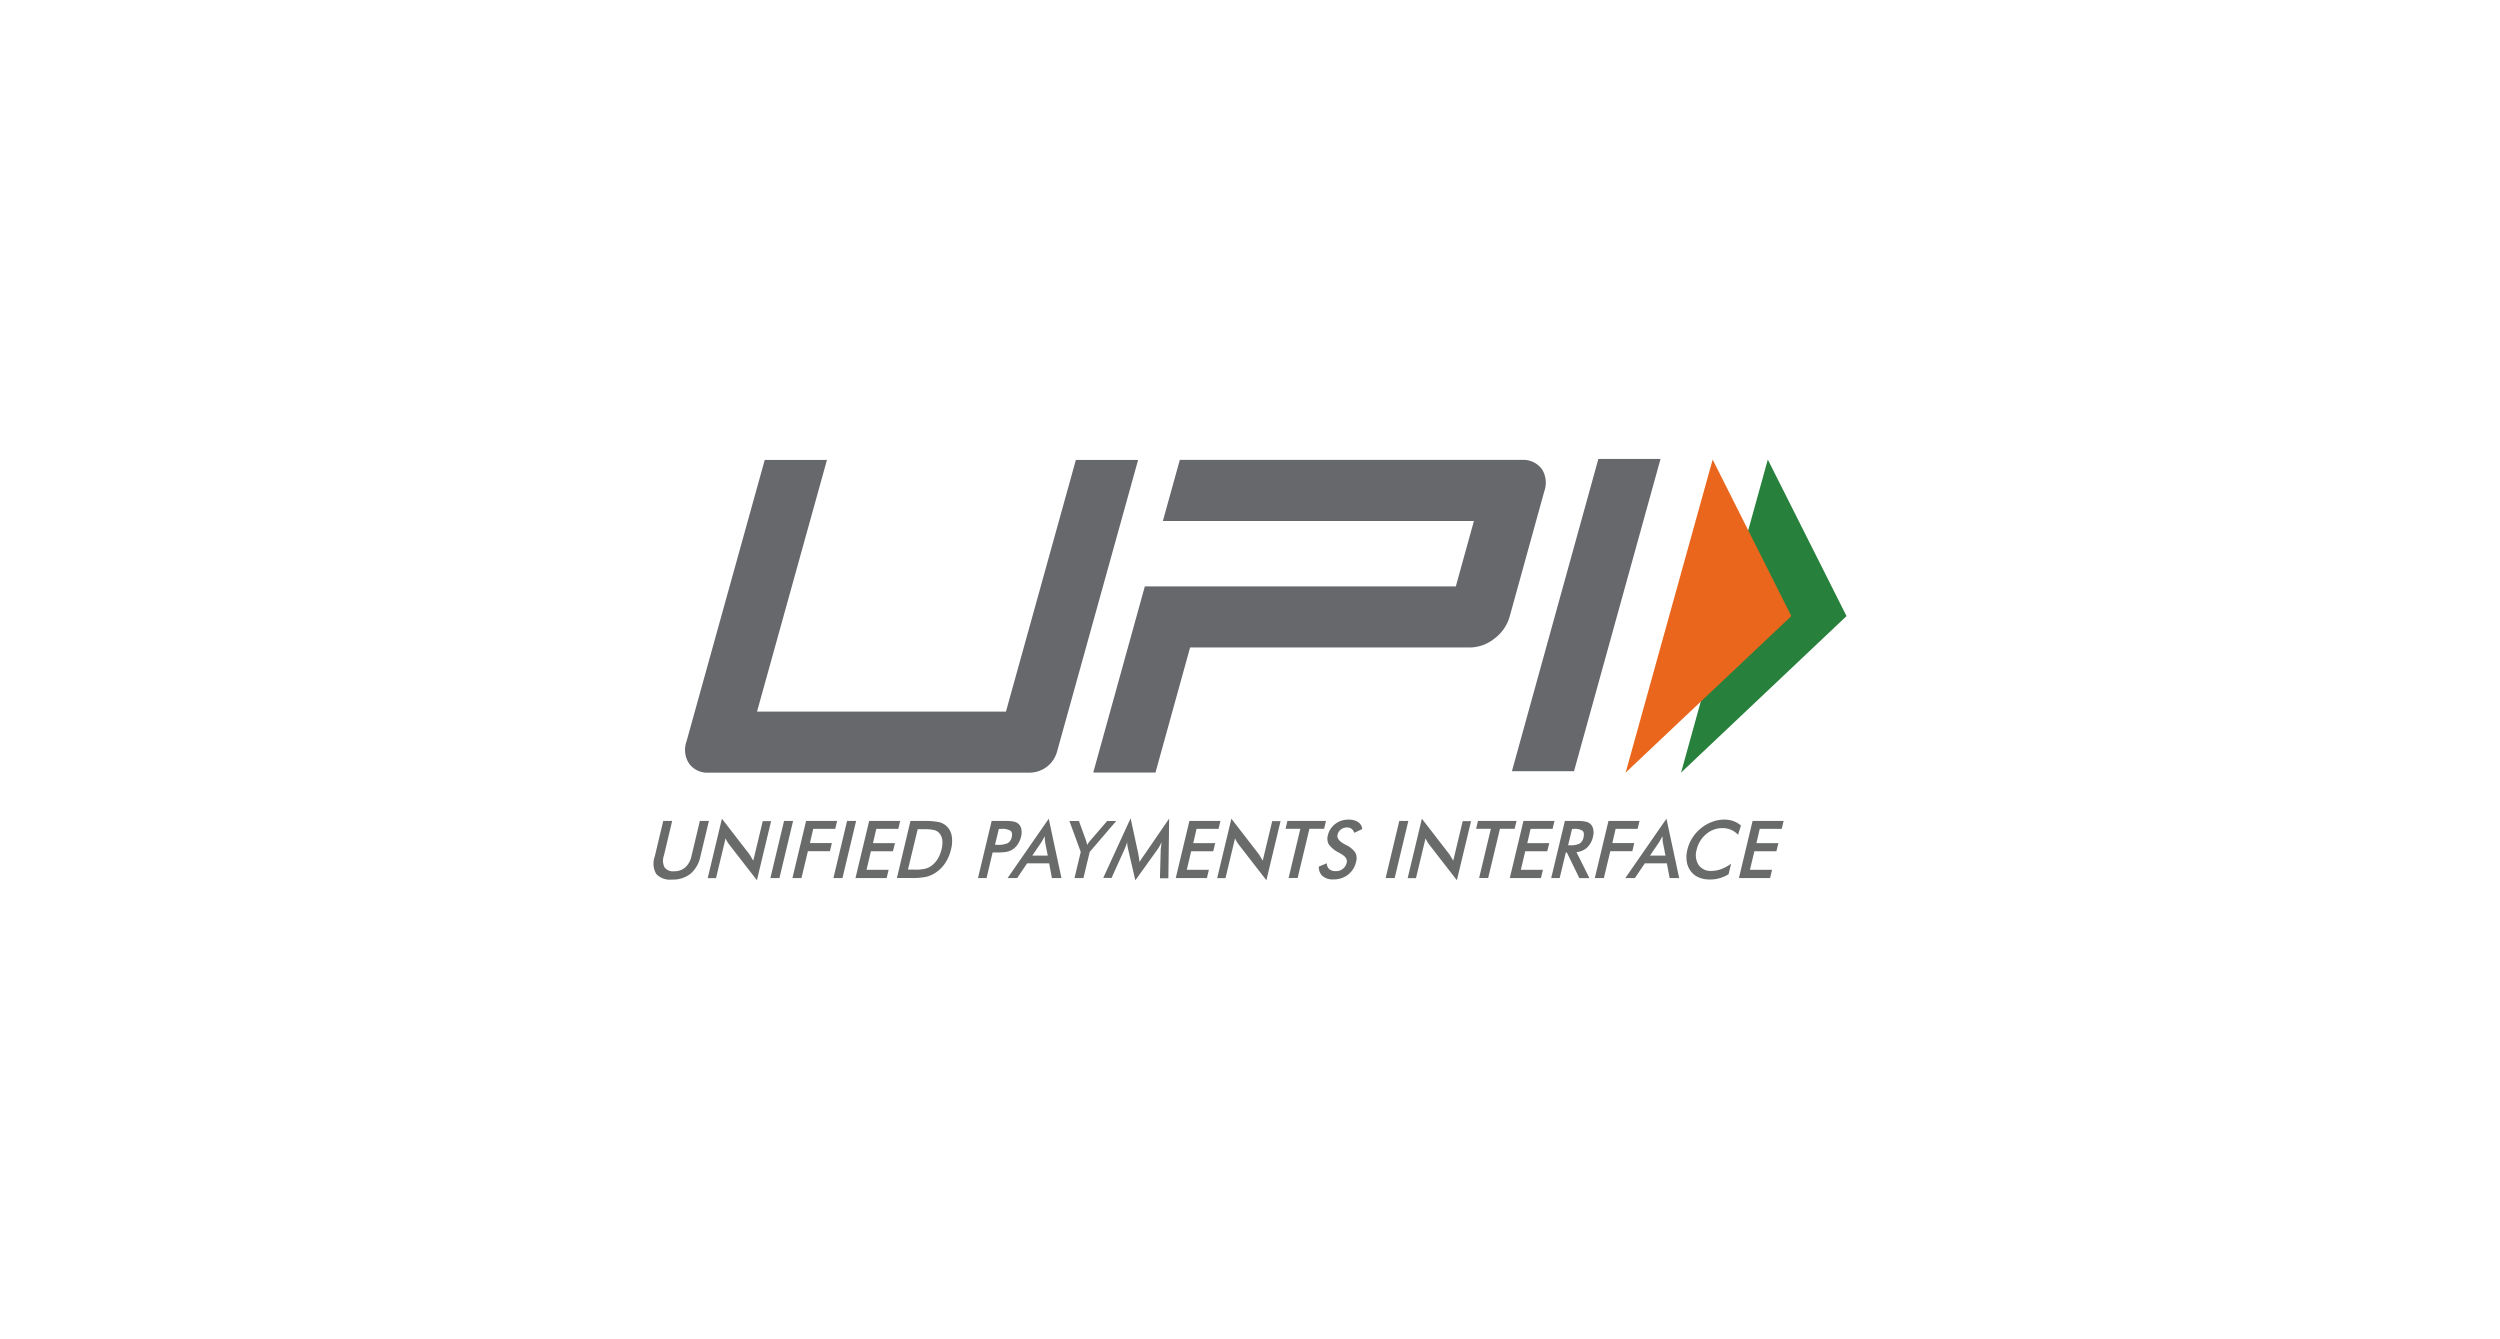 <svg xmlns="http://www.w3.org/2000/svg" xmlns:xlink="http://www.w3.org/1999/xlink" width="280" height="150" viewBox="0 0 280 150">
  <defs>
    <clipPath id="clip-upi">
      <rect width="280" height="150"/>
    </clipPath>
  </defs>
  <g id="upi" clip-path="url(#clip-upi)">
    <g id="Group_90" data-name="Group 90">
      <rect id="Rectangle_1" data-name="Rectangle 1" width="280" height="150" fill="#fff" opacity="0"/>
      <g id="ic_payment_upi" transform="translate(56.299 24.241)">
        <g id="Group_9153" data-name="Group 9153" transform="translate(16.891 27.161)">
          <g id="g30" transform="translate(0 40.545)">
            <path id="path32" d="M.038,0h1L.112,3.882A1.663,1.663,0,0,0,.187,5.2a1.173,1.173,0,0,0,1.061.434A1.856,1.856,0,0,0,2.51,5.2a2.427,2.427,0,0,0,.7-1.3L4.139,0H5.152L4.2,3.978A3.437,3.437,0,0,1,3.089,5.919a3.188,3.188,0,0,1-2.078.646A2.082,2.082,0,0,1-.745,5.938,2.3,2.3,0,0,1-.916,4Z" transform="translate(1.054)" fill="#696a6a"/>
          </g>
          <g id="g34" transform="translate(6.073 40.293)">
            <path id="path36" d="M0,.161,1.592-6.493,4.613-2.585a3.062,3.062,0,0,1,.241.371c.078.145.163.267.249.423L6.164-6.222H7.1L5.511.4,2.427-3.576a3.559,3.559,0,0,1-.234-.345A3.667,3.667,0,0,1,2-4.292L.932.161Z" transform="translate(0 6.493)" fill="#696a6a"/>
          </g>
          <g id="g38" transform="translate(13.094 40.545)">
            <path id="path40" d="M0,.148,1.529-6.246H2.542L1.013.148Z" transform="translate(0 6.246)" fill="#696a6a"/>
          </g>
          <g id="g42" transform="translate(15.562 40.545)">
            <path id="path44" d="M0,.148,1.529-6.246H5.006l-.212.883H2.331L1.96-3.771H4.416L4.2-2.858H1.733L1.013.148Z" transform="translate(0 6.246)" fill="#696a6a"/>
          </g>
          <g id="g46" transform="translate(20.153 40.545)">
            <path id="path48" d="M0,.148,1.529-6.246H2.542L1.013.148Z" transform="translate(0 6.246)" fill="#696a6a"/>
          </g>
          <g id="g50" transform="translate(22.625 40.545)">
            <path id="path52" d="M0,.148,1.529-6.246H5.006l-.212.883H2.331l-.371,1.6H4.424l-.23.913H1.729L1.236-.779H3.711L3.489.152Z" transform="translate(0 6.246)" fill="#696a6a"/>
          </g>
          <g id="g54" transform="translate(27.264 40.539)">
            <path id="path56" d="M.027.128h.85a4.6,4.6,0,0,0,1.076-.1A2.026,2.026,0,0,0,2.64-.291a2.705,2.705,0,0,0,.713-.772,3.6,3.6,0,0,0,.434-1.073A2.891,2.891,0,0,0,3.872-3.2a1.429,1.429,0,0,0-.345-.772A1.162,1.162,0,0,0,2.974-4.3,4.706,4.706,0,0,0,1.86-4.4H1.118Zm-1.236.939L.309-5.323H1.675a8.22,8.22,0,0,1,1.856.137,1.885,1.885,0,0,1,.842.46,1.948,1.948,0,0,1,.56,1.087,3.711,3.711,0,0,1-.085,1.514,4.658,4.658,0,0,1-.642,1.51A3.83,3.83,0,0,1,3.126.47,3.314,3.314,0,0,1,2.087.93a7.422,7.422,0,0,1-1.655.137H-1.205Z" transform="translate(1.209 5.33)" fill="#696a6a"/>
          </g>
          <g id="g58" transform="translate(36.345 40.543)">
            <path id="path60" d="M.044.063H.3A2.55,2.55,0,0,0,1.473-.127a.976.976,0,0,0,.442-.661q.122-.512-.126-.72A1.781,1.781,0,0,0,.734-1.719H.474Zm-.267.85L-.9,3.785H-1.86L-.331-2.609H1.2a4.479,4.479,0,0,1,.983.078,1.165,1.165,0,0,1,.5.252,1.084,1.084,0,0,1,.315.6,1.937,1.937,0,0,1-.033.831A2.576,2.576,0,0,1,2.6-.008a2.045,2.045,0,0,1-.6.6,1.937,1.937,0,0,1-.62.249A5.14,5.14,0,0,1,.352.916H-.231Z" transform="translate(1.86 2.612)" fill="#696a6a"/>
          </g>
          <g id="g62" transform="translate(39.66 40.293)">
            <path id="path64" d="M.065.094H1.8L1.512-1.364c0-.093-.026-.2-.037-.319s0-.256-.022-.4q-.1.208-.2.39t-.2.334Zm2.2,2.513L1.954.959H-.514L-1.627,2.607H-2.7L1.909-4.04,3.331,2.607Z" transform="translate(2.7 4.04)" fill="#696a6a"/>
          </g>
          <g id="g66" transform="translate(46.585 40.549)">
            <path id="path68" d="M.015.146l.7-2.924L-.553-6.245H.512L1.3-4.074a1.4,1.4,0,0,0,.063.219c.022.089.048.186.074.293a2.6,2.6,0,0,1,.186-.289c.067-.085.13-.174.2-.249L3.674-6.245H4.687L1.718-2.779,1.017.146Z" transform="translate(0.553 6.245)" fill="#696a6a"/>
          </g>
          <g id="g70" transform="translate(50.37 40.248)">
            <path id="path72" d="M.149.1q0-.074.045-.412Q.227-.59.245-.776a4.049,4.049,0,0,1-.212.438A5.148,5.148,0,0,1-.248.108L-2.694,3.514-3.5.03a4.082,4.082,0,0,1-.078-.416q-.026-.2-.033-.4A3.912,3.912,0,0,1-3.74-.36c-.056.148-.119.3-.193.46L-5.355,3.247H-6.29l3.069-6.68L-2.349.6c0,.063.03.171.052.319s.048.33.078.549q.156-.275.449-.7L-1.651.6l2.746-4-.089,6.68H.064Z" transform="translate(6.29 3.433)" fill="#696a6a"/>
          </g>
          <g id="g74" transform="translate(58.494 40.545)">
            <path id="path76" d="M0,.148,1.529-6.246H5.006l-.212.883H2.331l-.371,1.6H4.424l-.23.913H1.729L1.236-.779H3.711L3.489.152Z" transform="translate(0 6.246)" fill="#696a6a"/>
          </g>
          <g id="g78" transform="translate(63.133 40.293)">
            <path id="path80" d="M0,.161,1.592-6.493,4.613-2.585a3.062,3.062,0,0,1,.241.371c.078.145.163.267.249.423L6.164-6.222H7.1L5.511.4,2.427-3.576a3.559,3.559,0,0,1-.234-.345A3.667,3.667,0,0,1,2-4.292L.932.161Z" transform="translate(0 6.493)" fill="#696a6a"/>
          </g>
          <g id="g82" transform="translate(70.793 40.542)">
            <path id="path84" d="M.064.021-1.257,5.532H-2.27L-.953.021H-2.608L-2.4-.862H1.92L1.708.021Z" transform="translate(2.608 0.862)" fill="#696a6a"/>
          </g>
          <g id="g86" transform="translate(74.516 40.394)">
            <path id="path88" d="M0,.124.9-.247a.868.868,0,0,0,.267.653,1.061,1.061,0,0,0,.742.226A1.221,1.221,0,0,0,2.693.376a1.206,1.206,0,0,0,.431-.69q.134-.564-.672-1.006l-.186-.111a3.125,3.125,0,0,1-1.15-.932,1.347,1.347,0,0,1-.1-1.021,2.19,2.19,0,0,1,.82-1.266A2.353,2.353,0,0,1,3.32-5.135a1.9,1.9,0,0,1,1.087.275,1.043,1.043,0,0,1,.456.783l-.891.419a.958.958,0,0,0-.3-.442.79.79,0,0,0-.494-.156,1.147,1.147,0,0,0-.7.219A1,1,0,0,0,2.1-3.45q-.137.575.8,1.073l.111.063a2.668,2.668,0,0,1,1.065.854,1.369,1.369,0,0,1,.1,1.043,2.505,2.505,0,0,1-.9,1.444,2.6,2.6,0,0,1-1.633.534A1.759,1.759,0,0,1,.425,1.189,1.34,1.34,0,0,1,0,.124" transform="translate(0.001 5.138)" fill="#696a6a"/>
          </g>
          <g id="g90" transform="translate(82.001 40.545)">
            <path id="path92" d="M0,.148,1.529-6.246H2.542L1.013.148Z" transform="translate(0 6.246)" fill="#696a6a"/>
          </g>
          <g id="g94" transform="translate(84.469 40.293)">
            <path id="path96" d="M0,.161,1.592-6.493,4.613-2.585a3.062,3.062,0,0,1,.241.371c.078.145.163.267.249.423L6.164-6.222H7.1L5.511.4,2.427-3.576a3.563,3.563,0,0,1-.234-.345A3.737,3.737,0,0,1,2-4.292L.932.161Z" transform="translate(0 6.493)" fill="#696a6a"/>
          </g>
          <g id="g98" transform="translate(92.133 40.542)">
            <path id="path100" d="M.064.021-1.257,5.532H-2.27L-.953.021H-2.608L-2.4-.862H1.92L1.708.021Z" transform="translate(2.608 0.862)" fill="#696a6a"/>
          </g>
          <g id="g102" transform="translate(95.907 40.545)">
            <path id="path104" d="M0,.148,1.529-6.246H5.006l-.212.883H2.331l-.371,1.6H4.424l-.23.913H1.729L1.236-.779H3.711L3.489.152Z" transform="translate(0 6.246)" fill="#696a6a"/>
          </g>
          <g id="g106" transform="translate(100.546 40.544)">
            <path id="path108" d="M.045.063H.227A2.279,2.279,0,0,0,1.34-.13a1.035,1.035,0,0,0,.427-.683q.126-.527-.1-.742a1.555,1.555,0,0,0-1-.215H.483ZM-.211.872-.9,3.734h-.95L-.319-2.661H1.1a4.027,4.027,0,0,1,.946.085,1.113,1.113,0,0,1,.52.275,1.113,1.113,0,0,1,.3.612,1.922,1.922,0,0,1-.037.8,2.342,2.342,0,0,1-.649,1.2,2.056,2.056,0,0,1-1.2.52l1.451,2.91H1.3L-.089.883Z" transform="translate(1.848 2.662)" fill="#696a6a"/>
          </g>
          <g id="g110" transform="translate(105.43 40.545)">
            <path id="path112" d="M0,.148,1.529-6.246H5.006l-.212.883H2.331L1.96-3.771H4.416L4.2-2.858H1.733L1.013.148Z" transform="translate(0 6.246)" fill="#696a6a"/>
          </g>
          <g id="g114" transform="translate(108.844 40.293)">
            <path id="path116" d="M.065.094H1.8L1.512-1.364q-.022-.141-.037-.319a2.627,2.627,0,0,0-.022-.4q-.1.208-.2.39t-.2.334Zm2.2,2.513L1.954.959H-.514L-1.627,2.607H-2.7L1.909-4.04,3.334,2.607Z" transform="translate(2.7 4.04)" fill="#696a6a"/>
          </g>
          <g id="g118" transform="translate(115.694 40.393)">
            <path id="path120" d="M.135.039a2.227,2.227,0,0,0-.79-.564,2.4,2.4,0,0,0-.961-.189,2.757,2.757,0,0,0-1.822.672A3.173,3.173,0,0,0-4.5,1.7a2.056,2.056,0,0,0,.215,1.707,1.6,1.6,0,0,0,1.41.672,3.181,3.181,0,0,0,1.113-.2A4.52,4.52,0,0,0-.644,3.272L-.926,4.448a3.889,3.889,0,0,1-1,.445,3.886,3.886,0,0,1-1.08.148A3.125,3.125,0,0,1-4.27,4.808a2.182,2.182,0,0,1-.9-.709,2.349,2.349,0,0,1-.442-1.08,3.422,3.422,0,0,1,.071-1.325A4.331,4.331,0,0,1-4.979.373,4.487,4.487,0,0,1-4-.714a4.305,4.305,0,0,1,1.225-.7A3.908,3.908,0,0,1-1.4-1.668,2.969,2.969,0,0,1-.388-1.5a2.676,2.676,0,0,1,.846.5Z" transform="translate(5.644 1.668)" fill="#696a6a"/>
          </g>
          <g id="g122" transform="translate(121.57 40.545)">
            <path id="path124" d="M0,.148,1.529-6.246H5.006l-.212.883H2.331l-.371,1.6H4.424l-.23.913H1.729L1.236-.779H3.711L3.489.152Z" transform="translate(0 6.246)" fill="#696a6a"/>
          </g>
          <g id="g126" transform="translate(96.144)">
            <path id="path128" d="M.155.806H-6.8L2.883-34.169H9.845Z" transform="translate(6.8 34.169)" fill="#66686c"/>
          </g>
          <g id="g130" transform="translate(49.253 0.098)">
            <path id="path132" d="M1.154.028a2.6,2.6,0,0,0-2.227-1h-38.3l-1.9,6.847H-6.435l-2.026,7.319h-34.83l-5.778,20.85H-42.1l3.878-14.006H-6.9a4.453,4.453,0,0,0,2.765-1,4.647,4.647,0,0,0,1.707-2.475L1.447,2.548A2.843,2.843,0,0,0,1.154.021" transform="translate(49.07 0.98)" fill="#66686c"/>
          </g>
          <g id="g134" transform="translate(3.533 0.111)">
            <path id="path136" d="M.969.747A3.2,3.2,0,0,1-2.115,3.089H-38.04a2.509,2.509,0,0,1-2.186-1,2.78,2.78,0,0,1-.308-2.475l8.766-31.545h6.97L-32.629-3.751H-4.75L3.081-31.934h6.97Z" transform="translate(40.694 31.934)" fill="#66686c"/>
          </g>
          <g id="g138" transform="translate(115.09 0.067)">
            <path id="path140" d="M.223,0,9.037,17.532-9.493,35.06Z" transform="translate(9.493)" fill="#27803b"/>
          </g>
          <g id="g142" transform="translate(108.882 0.067)">
            <path id="path144" d="M.236,0l8.81,17.532L-9.51,35.06Z" transform="translate(9.51)" fill="#e9661c"/>
          </g>
        </g>
      </g>
    </g>
  </g>
</svg>
